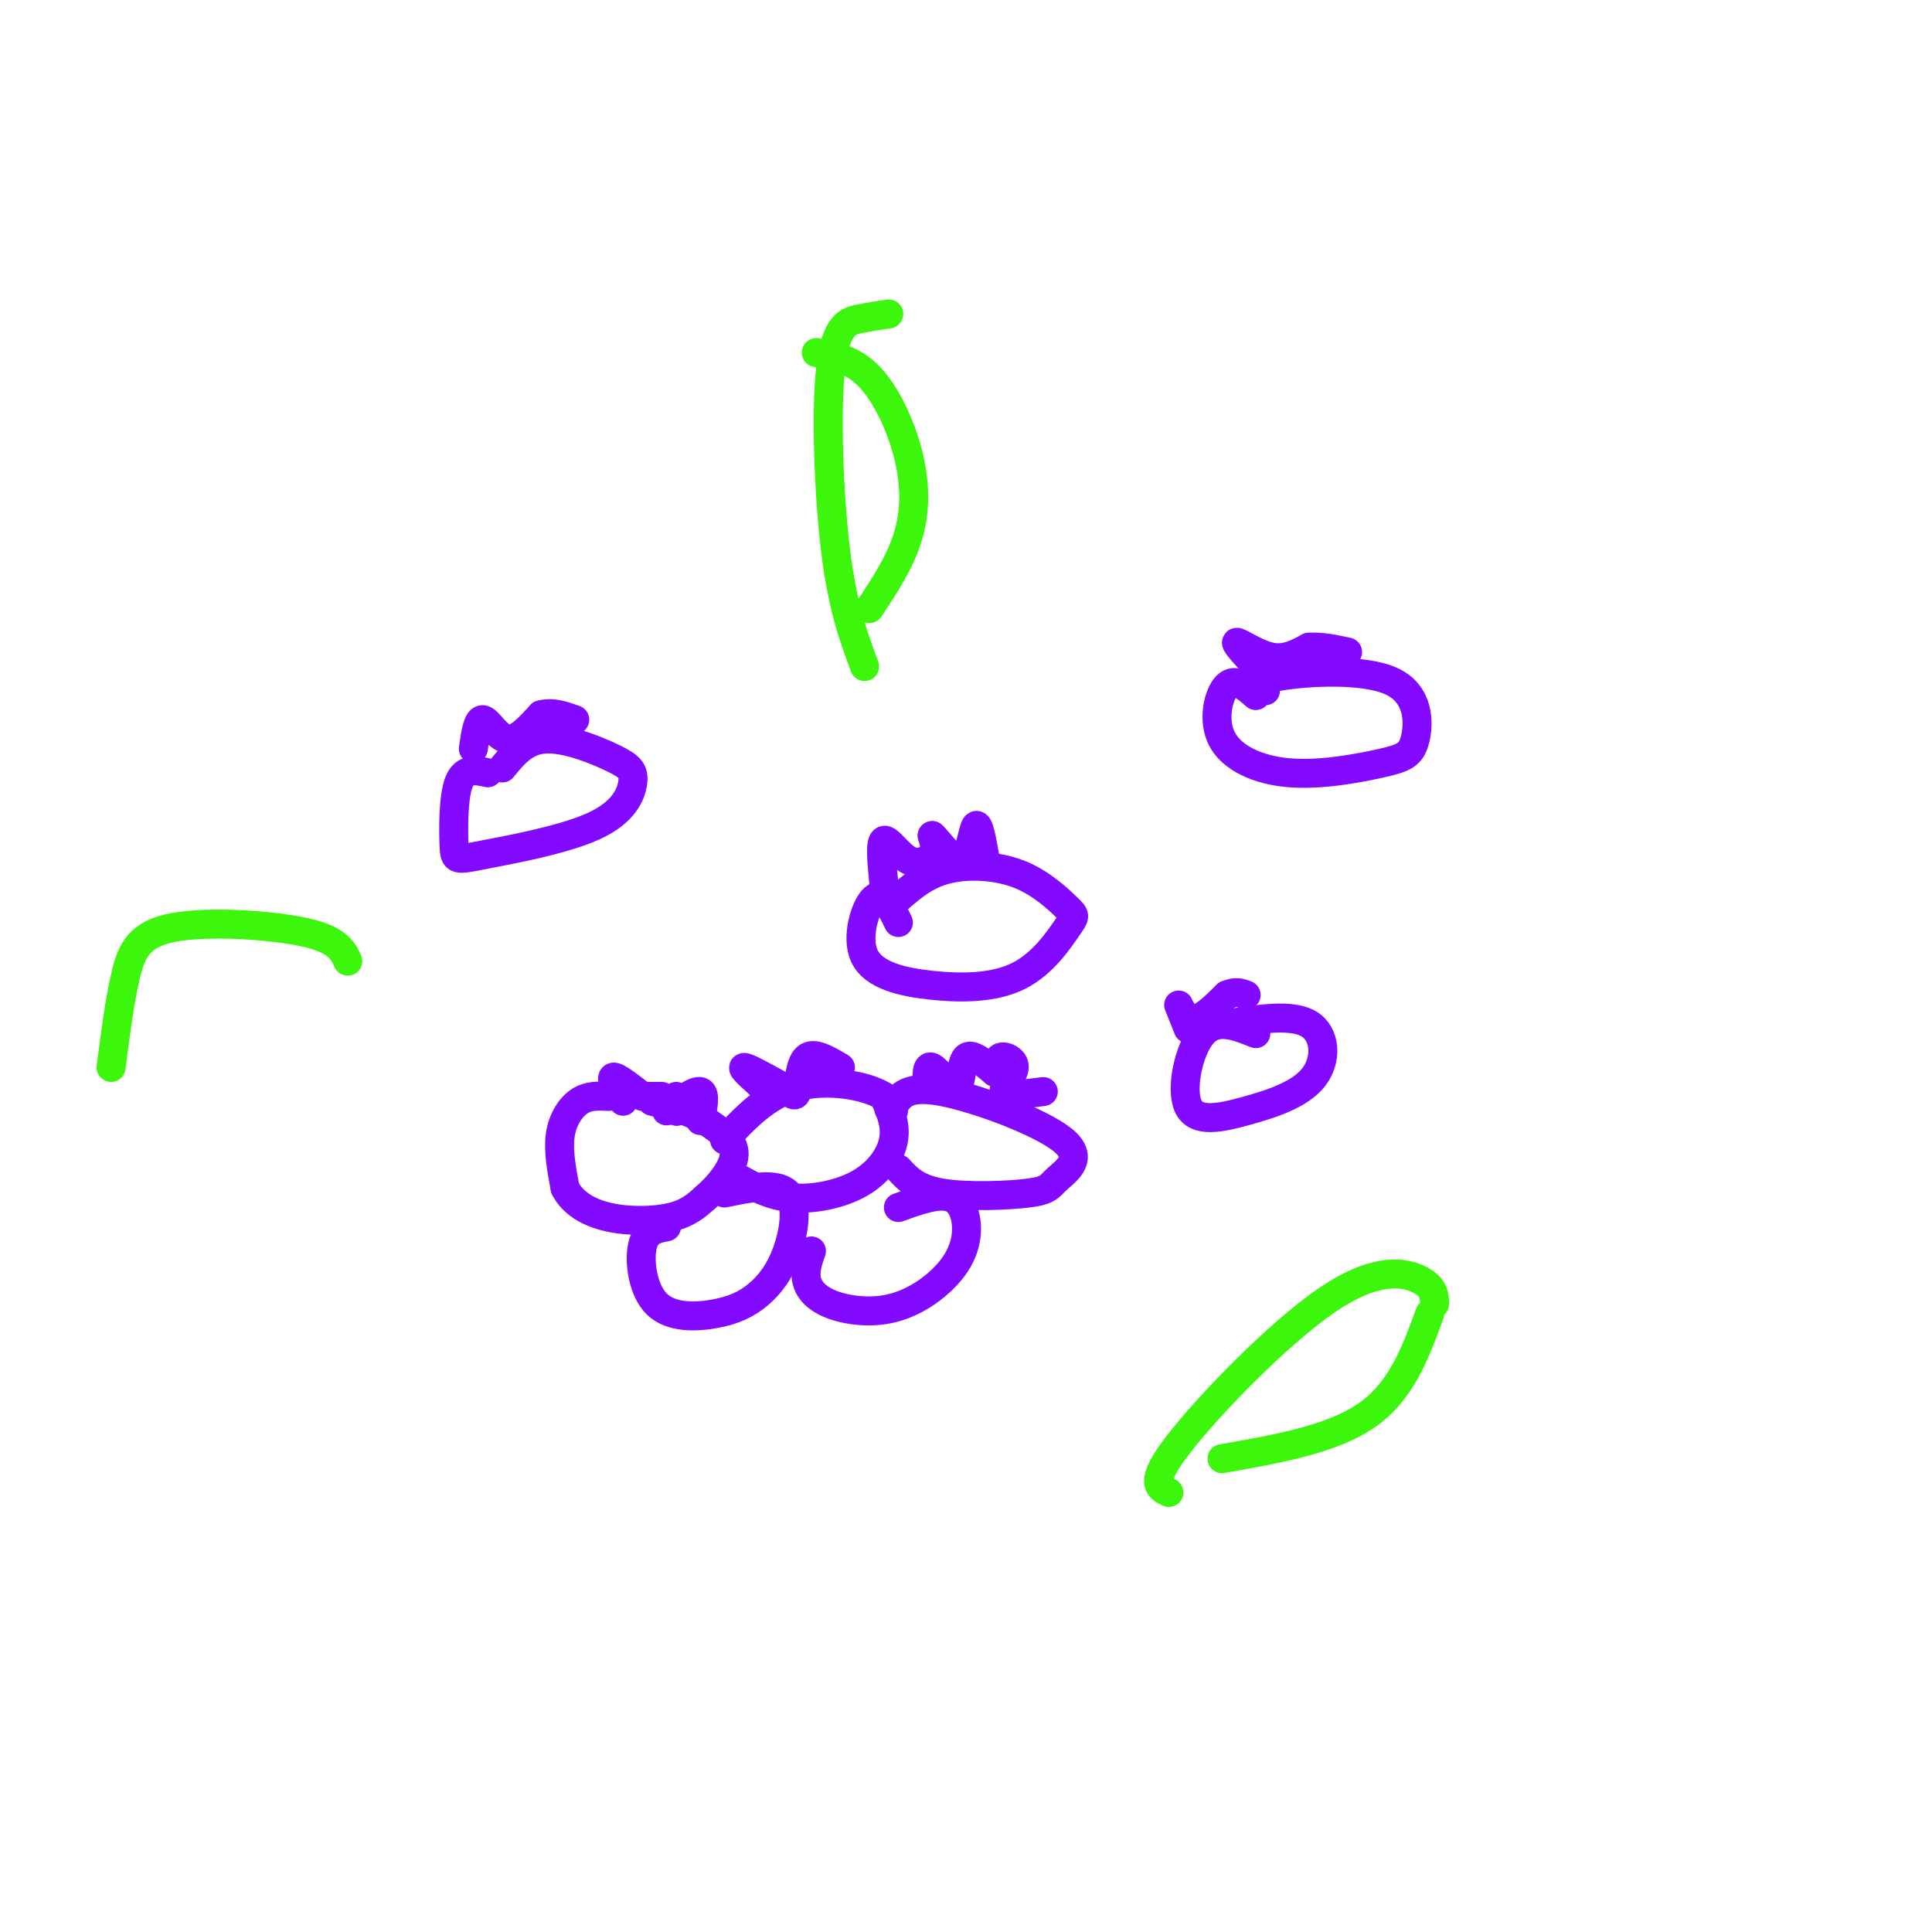 <svg viewBox='0 0 400 400' version='1.1' xmlns='http://www.w3.org/2000/svg' xmlns:xlink='http://www.w3.org/1999/xlink'><g fill='none' stroke='#830AFE' stroke-width='6' stroke-linecap='round' stroke-linejoin='round'><path d='M126,227c-2.067,-0.111 -4.133,-0.222 -6,1c-1.867,1.222 -3.533,3.778 -4,7c-0.467,3.222 0.267,7.111 1,11'/><path d='M117,246c1.500,3.012 4.750,5.042 9,6c4.250,0.958 9.500,0.845 13,0c3.500,-0.845 5.250,-2.423 7,-4'/><path d='M146,248c2.689,-2.311 5.911,-6.089 6,-9c0.089,-2.911 -2.956,-4.956 -6,-7'/><path d='M146,232c-2.833,-1.833 -6.917,-2.917 -11,-4'/><path d='M129,228c-1.333,-2.417 -2.667,-4.833 -2,-5c0.667,-0.167 3.333,1.917 6,4'/><path d='M134,227c0.000,0.000 3.000,0.000 3,0'/><path d='M140,227c0.000,0.000 0.100,0.100 0.1,0.1'/><path d='M140,230c0.000,0.000 0.100,0.100 0.1,0.1'/><path d='M138,230c2.917,-2.167 5.833,-4.333 7,-4c1.167,0.333 0.583,3.167 0,6'/><path d='M153,244c3.286,1.815 6.571,3.631 11,4c4.429,0.369 10.000,-0.708 14,-3c4.000,-2.292 6.429,-5.798 7,-9c0.571,-3.202 -0.714,-6.101 -2,-9'/><path d='M183,227c-3.644,-2.333 -11.756,-3.667 -18,-2c-6.244,1.667 -10.622,6.333 -15,11'/><path d='M159,226c-2.750,-2.417 -5.500,-4.833 -5,-5c0.500,-0.167 4.250,1.917 8,4'/><path d='M162,225c1.881,1.286 2.583,2.500 3,1c0.417,-1.500 0.548,-5.714 2,-7c1.452,-1.286 4.226,0.357 7,2'/><path d='M186,242c1.890,2.065 3.780,4.129 9,5c5.220,0.871 13.769,0.548 18,0c4.231,-0.548 4.144,-1.322 6,-3c1.856,-1.678 5.653,-4.259 1,-8c-4.653,-3.741 -17.758,-8.640 -25,-10c-7.242,-1.360 -8.621,0.820 -10,3'/><path d='M185,229c-1.667,0.667 -0.833,0.833 0,1'/><path d='M192,225c-0.119,-2.339 -0.238,-4.679 1,-4c1.238,0.679 3.833,4.375 5,4c1.167,-0.375 0.905,-4.821 2,-6c1.095,-1.179 3.548,0.911 6,3'/><path d='M206,222c0.915,-0.257 0.204,-2.399 1,-3c0.796,-0.601 3.099,0.338 3,2c-0.099,1.662 -2.600,4.046 -2,5c0.600,0.954 4.300,0.477 8,0'/><path d='M138,254c-2.150,0.412 -4.301,0.824 -5,4c-0.699,3.176 0.053,9.115 3,12c2.947,2.885 8.088,2.715 12,2c3.912,-0.715 6.595,-1.975 9,-4c2.405,-2.025 4.532,-4.814 6,-9c1.468,-4.186 2.277,-9.767 0,-12c-2.277,-2.233 -7.638,-1.116 -13,0'/><path d='M168,259c-0.703,2.034 -1.406,4.068 -1,6c0.406,1.932 1.920,3.762 5,5c3.080,1.238 7.726,1.884 12,1c4.274,-0.884 8.177,-3.299 11,-6c2.823,-2.701 4.568,-5.689 5,-9c0.432,-3.311 -0.448,-6.946 -3,-8c-2.552,-1.054 -6.776,0.473 -11,2'/><path d='M186,191c-1.588,-3.294 -3.175,-6.589 -5,-5c-1.825,1.589 -3.887,8.060 -2,12c1.887,3.940 7.724,5.347 14,6c6.276,0.653 12.989,0.553 18,-2c5.011,-2.553 8.318,-7.557 10,-10c1.682,-2.443 1.740,-2.325 0,-4c-1.740,-1.675 -5.276,-5.143 -10,-7c-4.724,-1.857 -10.635,-2.102 -15,-1c-4.365,1.102 -7.182,3.551 -10,6'/><path d='M183,183c-0.417,-4.262 -0.833,-8.524 0,-9c0.833,-0.476 2.917,2.833 5,4c2.083,1.167 4.167,0.190 5,-1c0.833,-1.190 0.417,-2.595 0,-4'/><path d='M193,173c1.202,1.012 4.208,5.542 6,5c1.792,-0.542 2.369,-6.155 3,-7c0.631,-0.845 1.315,3.077 2,7'/><path d='M260,214c-4.054,-1.635 -8.108,-3.270 -11,0c-2.892,3.270 -4.623,11.445 -3,15c1.623,3.555 6.600,2.489 12,1c5.400,-1.489 11.223,-3.401 14,-7c2.777,-3.599 2.508,-8.885 -1,-11c-3.508,-2.115 -10.254,-1.057 -17,0'/><path d='M246,213c-1.022,-2.556 -2.044,-5.111 -2,-5c0.044,0.111 1.156,2.889 3,3c1.844,0.111 4.422,-2.444 7,-5'/><path d='M254,206c1.833,-0.833 2.917,-0.417 4,0'/><path d='M260,144c-2.138,-1.867 -4.275,-3.733 -6,-2c-1.725,1.733 -3.037,7.066 -1,11c2.037,3.934 7.423,6.471 14,7c6.577,0.529 14.345,-0.949 19,-2c4.655,-1.051 6.196,-1.673 7,-5c0.804,-3.327 0.870,-9.357 -5,-12c-5.870,-2.643 -17.677,-1.898 -23,-1c-5.323,0.898 -4.161,1.949 -3,3'/><path d='M262,140c-3.133,-3.333 -6.267,-6.667 -6,-7c0.267,-0.333 3.933,2.333 7,3c3.067,0.667 5.533,-0.667 8,-2'/><path d='M271,134c2.667,-0.167 5.333,0.417 8,1'/><path d='M101,160c-2.410,-0.535 -4.819,-1.070 -6,2c-1.181,3.070 -1.132,9.745 -1,13c0.132,3.255 0.348,3.091 6,2c5.652,-1.091 16.741,-3.110 23,-6c6.259,-2.890 7.688,-6.651 8,-9c0.312,-2.349 -0.493,-3.286 -4,-5c-3.507,-1.714 -9.716,-4.204 -14,-4c-4.284,0.204 -6.642,3.102 -9,6'/><path d='M98,155c0.444,-3.089 0.889,-6.178 2,-6c1.111,0.178 2.889,3.622 5,4c2.111,0.378 4.556,-2.311 7,-5'/><path d='M112,148c2.333,-0.667 4.667,0.167 7,1'/></g>
<g fill='none' stroke='#3CF60C' stroke-width='6' stroke-linecap='round' stroke-linejoin='round'><path d='M242,309c-2.113,-0.982 -4.226,-1.964 2,-10c6.226,-8.036 20.792,-23.125 31,-30c10.208,-6.875 16.060,-5.536 19,-4c2.940,1.536 2.970,3.268 3,5'/><path d='M253,302c11.417,-2.000 22.833,-4.000 30,-9c7.167,-5.000 10.083,-13.000 13,-21'/><path d='M179,138c-2.280,-6.137 -4.560,-12.274 -6,-24c-1.440,-11.726 -2.042,-29.042 -1,-38c1.042,-8.958 3.726,-9.560 6,-10c2.274,-0.440 4.137,-0.720 6,-1'/><path d='M180,126c3.208,-4.863 6.417,-9.726 8,-15c1.583,-5.274 1.542,-10.958 0,-17c-1.542,-6.042 -4.583,-12.440 -8,-16c-3.417,-3.560 -7.208,-4.280 -11,-5'/><path d='M72,199c-1.030,-2.238 -2.060,-4.476 -9,-6c-6.940,-1.524 -19.792,-2.333 -27,-1c-7.208,1.333 -8.774,4.810 -10,10c-1.226,5.190 -2.113,12.095 -3,19'/></g>
</svg>